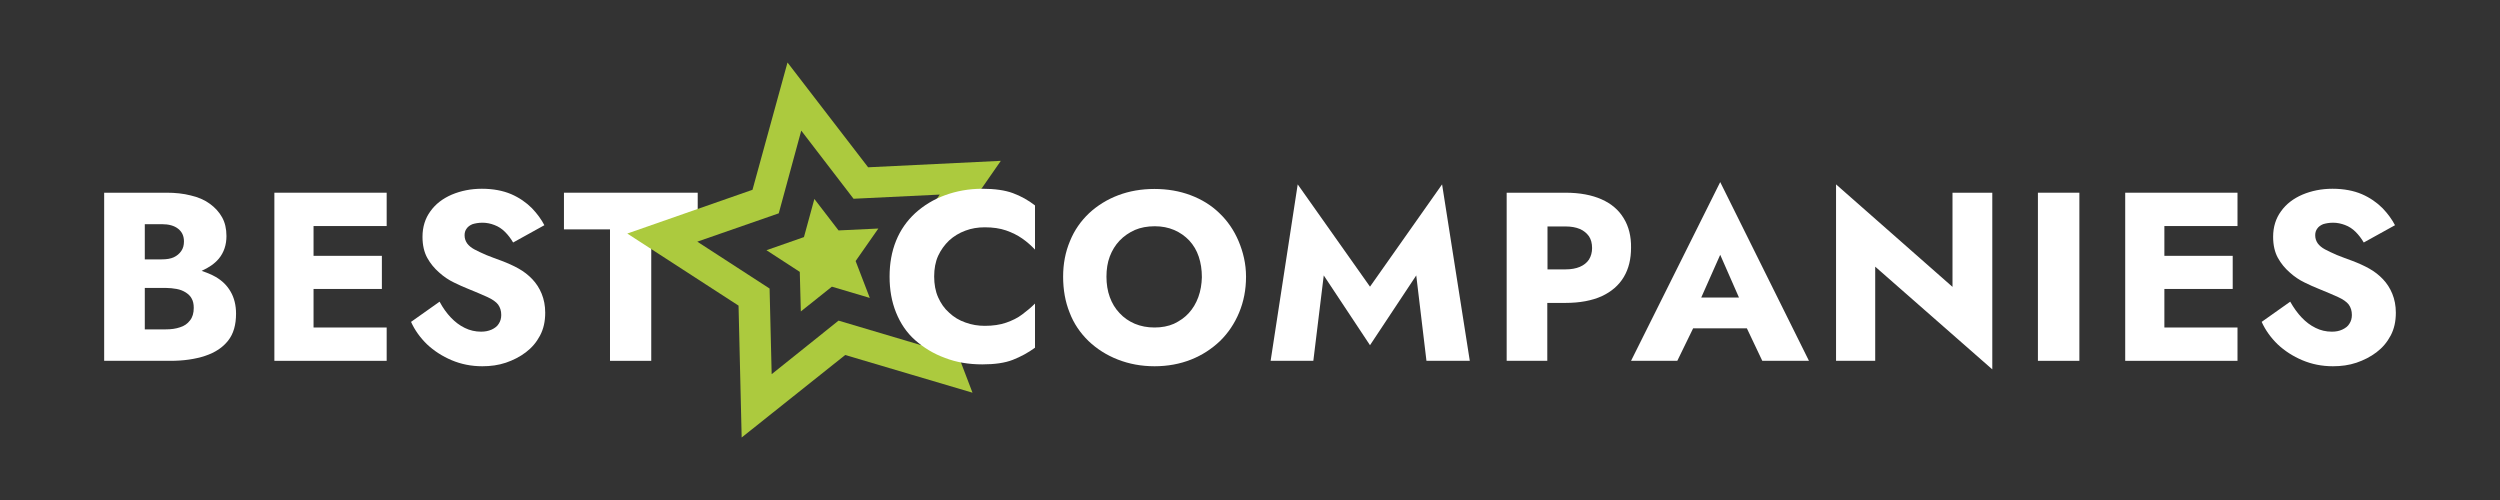 <svg version="1.1" xmlns="http://www.w3.org/2000/svg" xmlns:xlink="http://www.w3.org/1999/xlink" x="0px" y="0px"
	 viewBox="0 0 120 24" style="enable-background:new 0 0 120 24;" xml:space="preserve">
<rect x="0" y="0" width="120" height="24" fill="#333333" stroke="none"/>
<style type="text/css">
	.st0{fill:none;}
	.st1{fill:#FFFFFF;}
	.st2{fill:#ACCA3E;}
</style>
<g>
	<rect class="st0" width="120" height="24"/>
	<g>
		<g>
			<path class="st1" d="M11.07,14c-0.17-0.3-0.41-0.53-0.72-0.71c-0.21-0.12-0.44-0.21-0.67-0.29c0.33-0.15,0.61-0.33,0.82-0.58
				c0.25-0.3,0.37-0.67,0.37-1.09c0-0.35-0.07-0.65-0.21-0.9c-0.14-0.25-0.34-0.47-0.59-0.65C9.81,9.59,9.5,9.46,9.15,9.38
				C8.8,9.29,8.41,9.25,8,9.25H5v8.07h3.18c0.63,0,1.19-0.08,1.67-0.24c0.48-0.16,0.84-0.4,1.1-0.73c0.26-0.33,0.38-0.76,0.38-1.3
				C11.33,14.65,11.24,14.29,11.07,14z M7.76,10.76c0.34,0,0.6,0.07,0.79,0.22c0.19,0.15,0.28,0.35,0.28,0.61
				c0,0.18-0.04,0.33-0.13,0.46c-0.09,0.13-0.21,0.23-0.36,0.3c-0.15,0.07-0.35,0.1-0.58,0.1H6.95v-1.69H7.76z M9.12,15.38
				C9,15.54,8.84,15.65,8.64,15.71c-0.2,0.07-0.43,0.1-0.69,0.1h-1v-1.99h1c0.19,0,0.36,0.02,0.53,0.05
				c0.17,0.03,0.31,0.09,0.44,0.17c0.12,0.08,0.22,0.17,0.28,0.29c0.07,0.12,0.1,0.27,0.1,0.45C9.3,15.03,9.24,15.23,9.12,15.38z"/>
			<polygon class="st1" points="18.56,10.85 18.56,9.25 15.05,9.25 14.46,9.25 13.17,9.25 13.17,17.32 14.46,17.32 15.05,17.32 
				18.56,17.32 18.56,15.72 15.05,15.72 15.05,13.87 18.33,13.87 18.33,12.28 15.05,12.28 15.05,10.85 			"/>
			<path class="st1" d="M21.64,15.24c0.2,0.21,0.42,0.38,0.67,0.5c0.24,0.12,0.51,0.18,0.78,0.18c0.19,0,0.35-0.03,0.51-0.1
				c0.15-0.07,0.27-0.16,0.34-0.28c0.08-0.12,0.12-0.26,0.12-0.42c0-0.2-0.05-0.36-0.15-0.5c-0.1-0.13-0.27-0.25-0.51-0.36
				c-0.24-0.11-0.55-0.24-0.94-0.4c-0.2-0.08-0.43-0.18-0.67-0.3c-0.25-0.12-0.49-0.28-0.71-0.48c-0.23-0.2-0.42-0.43-0.57-0.7
				c-0.15-0.27-0.23-0.61-0.23-1.01c0-0.48,0.13-0.89,0.38-1.23c0.25-0.35,0.59-0.61,1.03-0.8c0.43-0.18,0.91-0.28,1.44-0.28
				c0.54,0,1.01,0.09,1.41,0.26c0.39,0.17,0.72,0.4,0.99,0.67c0.26,0.27,0.46,0.55,0.6,0.82l-1.5,0.83
				c-0.11-0.19-0.24-0.36-0.39-0.51c-0.15-0.15-0.32-0.26-0.51-0.33c-0.18-0.07-0.37-0.11-0.57-0.11c-0.19,0-0.35,0.03-0.48,0.07
				c-0.12,0.05-0.22,0.12-0.28,0.21c-0.07,0.09-0.1,0.2-0.1,0.32c0,0.15,0.04,0.27,0.12,0.39c0.08,0.11,0.2,0.21,0.35,0.29
				c0.15,0.08,0.34,0.17,0.57,0.27c0.22,0.09,0.47,0.18,0.74,0.28c0.29,0.11,0.56,0.23,0.81,0.37c0.25,0.14,0.47,0.31,0.66,0.51
				c0.19,0.2,0.34,0.43,0.45,0.7c0.11,0.27,0.17,0.57,0.17,0.91c0,0.42-0.08,0.78-0.25,1.1c-0.17,0.32-0.39,0.58-0.68,0.8
				c-0.29,0.22-0.61,0.38-0.96,0.5c-0.36,0.12-0.73,0.17-1.13,0.17c-0.53,0-1.02-0.1-1.47-0.29s-0.85-0.45-1.18-0.76
				c-0.33-0.32-0.59-0.68-0.77-1.08l1.37-0.97C21.26,14.78,21.44,15.03,21.64,15.24z"/>
			<polygon class="st1" points="27.07,9.25 33.49,9.25 33.49,11.01 31.26,11.01 31.26,17.32 29.28,17.32 29.28,11.01 27.07,11.01 
							"/>
		</g>
		<g>
			<path class="st2" d="M41.75,14.3l-0.68-1.77l1.09-1.56l-1.91,0.09l-1.16-1.51l-0.5,1.83l-1.8,0.63l1.6,1.04l0.05,1.9l1.49-1.19
				L41.75,14.3z"/>
			<path class="st2" d="M46.68,18.85l-6.11-1.81L35.6,21l-0.15-6.33l-5.34-3.46l6.01-2.1L37.8,3l3.87,5.03l6.37-0.31l-3.62,5.21
				L46.68,18.85z M40.25,15.39l3.97,1.18l-1.47-3.85l2.36-3.38l-4.14,0.2l-2.51-3.27l-1.08,3.97l-3.91,1.36l3.47,2.25l0.1,4.11
				L40.25,15.39z"/>
		</g>
		<g>
			<path class="st1" d="M45.03,14.27c0.13,0.29,0.3,0.54,0.53,0.74c0.22,0.21,0.49,0.37,0.78,0.47c0.3,0.11,0.61,0.16,0.93,0.16
				c0.39,0,0.73-0.05,1.02-0.15c0.29-0.1,0.56-0.23,0.78-0.4c0.23-0.17,0.43-0.34,0.61-0.52v2.12c-0.33,0.24-0.68,0.43-1.06,0.58
				c-0.38,0.15-0.87,0.22-1.47,0.22c-0.65,0-1.25-0.1-1.79-0.31c-0.55-0.2-1.02-0.49-1.43-0.85c-0.41-0.36-0.71-0.81-0.92-1.33
				c-0.21-0.52-0.31-1.09-0.31-1.72c0-0.63,0.1-1.2,0.31-1.72c0.21-0.52,0.52-0.96,0.92-1.33c0.41-0.37,0.88-0.66,1.43-0.86
				c0.55-0.2,1.14-0.31,1.79-0.31c0.6,0,1.09,0.07,1.47,0.21c0.38,0.14,0.74,0.34,1.06,0.59v2.12c-0.18-0.19-0.38-0.37-0.61-0.53
				c-0.23-0.16-0.49-0.29-0.78-0.39c-0.29-0.1-0.63-0.15-1.02-0.15c-0.33,0-0.64,0.05-0.93,0.16c-0.3,0.11-0.56,0.27-0.78,0.47
				c-0.22,0.21-0.4,0.46-0.53,0.74c-0.13,0.29-0.19,0.62-0.19,0.99S44.9,13.98,45.03,14.27z"/>
			<path class="st1" d="M59.45,11.57c-0.22-0.52-0.53-0.97-0.92-1.34c-0.39-0.38-0.85-0.66-1.38-0.86c-0.53-0.2-1.11-0.3-1.74-0.3
				c-0.62,0-1.2,0.1-1.73,0.3c-0.53,0.2-1,0.49-1.4,0.86c-0.4,0.38-0.71,0.82-0.92,1.34c-0.22,0.52-0.33,1.09-0.33,1.71
				s0.1,1.2,0.31,1.72c0.2,0.53,0.51,0.98,0.91,1.37c0.4,0.38,0.87,0.68,1.41,0.89c0.54,0.21,1.12,0.32,1.76,0.32
				c0.63,0,1.22-0.11,1.75-0.32c0.53-0.21,0.99-0.51,1.39-0.89c0.39-0.38,0.7-0.84,0.92-1.37c0.22-0.53,0.33-1.1,0.33-1.72
				S59.67,12.09,59.45,11.57z M57.52,14.26c-0.11,0.3-0.26,0.55-0.46,0.77c-0.2,0.22-0.44,0.38-0.71,0.51
				c-0.27,0.12-0.59,0.18-0.93,0.18c-0.35,0-0.66-0.06-0.95-0.18c-0.28-0.12-0.53-0.29-0.73-0.51c-0.21-0.22-0.36-0.47-0.47-0.77
				c-0.11-0.3-0.16-0.63-0.16-0.98c0-0.35,0.05-0.68,0.16-0.97c0.11-0.29,0.27-0.55,0.47-0.76c0.21-0.22,0.45-0.38,0.73-0.51
				c0.28-0.12,0.6-0.18,0.96-0.18c0.34,0,0.65,0.06,0.93,0.18c0.28,0.12,0.52,0.29,0.73,0.51c0.2,0.22,0.35,0.47,0.45,0.77
				c0.1,0.3,0.15,0.62,0.15,0.99C57.68,13.64,57.63,13.96,57.52,14.26z"/>
			<polygon class="st1" points="63.04,17.32 60.99,17.32 62.29,8.85 65.76,13.76 69.22,8.85 70.55,17.32 68.47,17.32 67.98,13.22 
				65.76,16.57 63.54,13.22 			"/>
			<path class="st1" d="M77.94,10.48c-0.24-0.4-0.59-0.7-1.06-0.91c-0.47-0.21-1.05-0.32-1.74-0.32h-0.87h-0.73h-1.22v8.07h1.95
				v-2.78h0.87c0.69,0,1.27-0.11,1.74-0.32c0.47-0.22,0.82-0.52,1.06-0.92c0.24-0.4,0.35-0.87,0.35-1.41
				C78.3,11.35,78.18,10.87,77.94,10.48z M76.27,12.46c-0.1,0.15-0.25,0.27-0.44,0.35c-0.19,0.08-0.42,0.12-0.68,0.12h-0.87v-2.06
				h0.87c0.26,0,0.49,0.04,0.68,0.12c0.19,0.08,0.33,0.2,0.44,0.35c0.1,0.15,0.15,0.34,0.15,0.57
				C76.42,12.11,76.37,12.3,76.27,12.46z"/>
			<path class="st1" d="M84.59,17.32h2.24l-4.26-8.58l-4.28,8.58h2.22l0.76-1.56h2.58L84.59,17.32z M83.47,14.28h-1.81l0.91-2.05
				L83.47,14.28z"/>
			<polygon class="st1" points="95.63,9.25 95.63,17.73 90.01,12.8 90.01,17.32 88.13,17.32 88.13,8.85 93.72,13.77 93.72,9.25 			
				"/>
			<rect x="97.82" y="9.25" class="st1" width="1.99" height="8.07"/>
			<polygon class="st1" points="107.4,10.85 107.4,9.25 103.89,9.25 103.3,9.25 102.01,9.25 102.01,17.32 103.3,17.32 103.89,17.32 
				107.4,17.32 107.4,15.72 103.89,15.72 103.89,13.87 107.17,13.87 107.17,12.28 103.89,12.28 103.89,10.85 			"/>
			<path class="st1" d="M110.48,15.24c0.2,0.21,0.42,0.38,0.67,0.5c0.24,0.12,0.5,0.18,0.78,0.18c0.19,0,0.35-0.03,0.5-0.1
				c0.15-0.07,0.27-0.16,0.34-0.28c0.08-0.12,0.12-0.26,0.12-0.42c0-0.2-0.05-0.36-0.15-0.5c-0.1-0.13-0.27-0.25-0.51-0.36
				c-0.24-0.11-0.55-0.24-0.94-0.4c-0.2-0.08-0.43-0.18-0.67-0.3c-0.25-0.12-0.49-0.28-0.71-0.48c-0.23-0.2-0.42-0.43-0.57-0.7
				c-0.15-0.27-0.23-0.61-0.23-1.01c0-0.48,0.13-0.89,0.38-1.23c0.25-0.35,0.59-0.61,1.03-0.8c0.43-0.18,0.91-0.28,1.44-0.28
				c0.54,0,1.01,0.09,1.41,0.26c0.39,0.17,0.72,0.4,0.99,0.67c0.26,0.27,0.46,0.55,0.6,0.82l-1.5,0.83
				c-0.11-0.19-0.24-0.36-0.39-0.51c-0.15-0.15-0.32-0.26-0.51-0.33s-0.37-0.11-0.57-0.11c-0.19,0-0.35,0.03-0.48,0.07
				c-0.12,0.05-0.22,0.12-0.28,0.21c-0.07,0.09-0.1,0.2-0.1,0.32c0,0.15,0.04,0.27,0.12,0.39c0.08,0.11,0.2,0.21,0.35,0.29
				c0.15,0.08,0.34,0.17,0.57,0.27c0.22,0.09,0.47,0.18,0.74,0.28c0.29,0.11,0.56,0.23,0.81,0.37c0.25,0.14,0.47,0.31,0.66,0.51
				c0.19,0.2,0.34,0.43,0.45,0.7c0.11,0.27,0.17,0.57,0.17,0.91c0,0.42-0.08,0.78-0.25,1.1c-0.17,0.32-0.39,0.58-0.68,0.8
				c-0.29,0.22-0.61,0.38-0.96,0.5c-0.36,0.12-0.73,0.17-1.13,0.17c-0.53,0-1.02-0.1-1.47-0.29c-0.45-0.19-0.85-0.45-1.18-0.76
				c-0.33-0.32-0.59-0.68-0.77-1.08l1.37-0.97C110.1,14.78,110.28,15.03,110.48,15.24z"/>
		</g>
	</g>
</g>
</svg>
